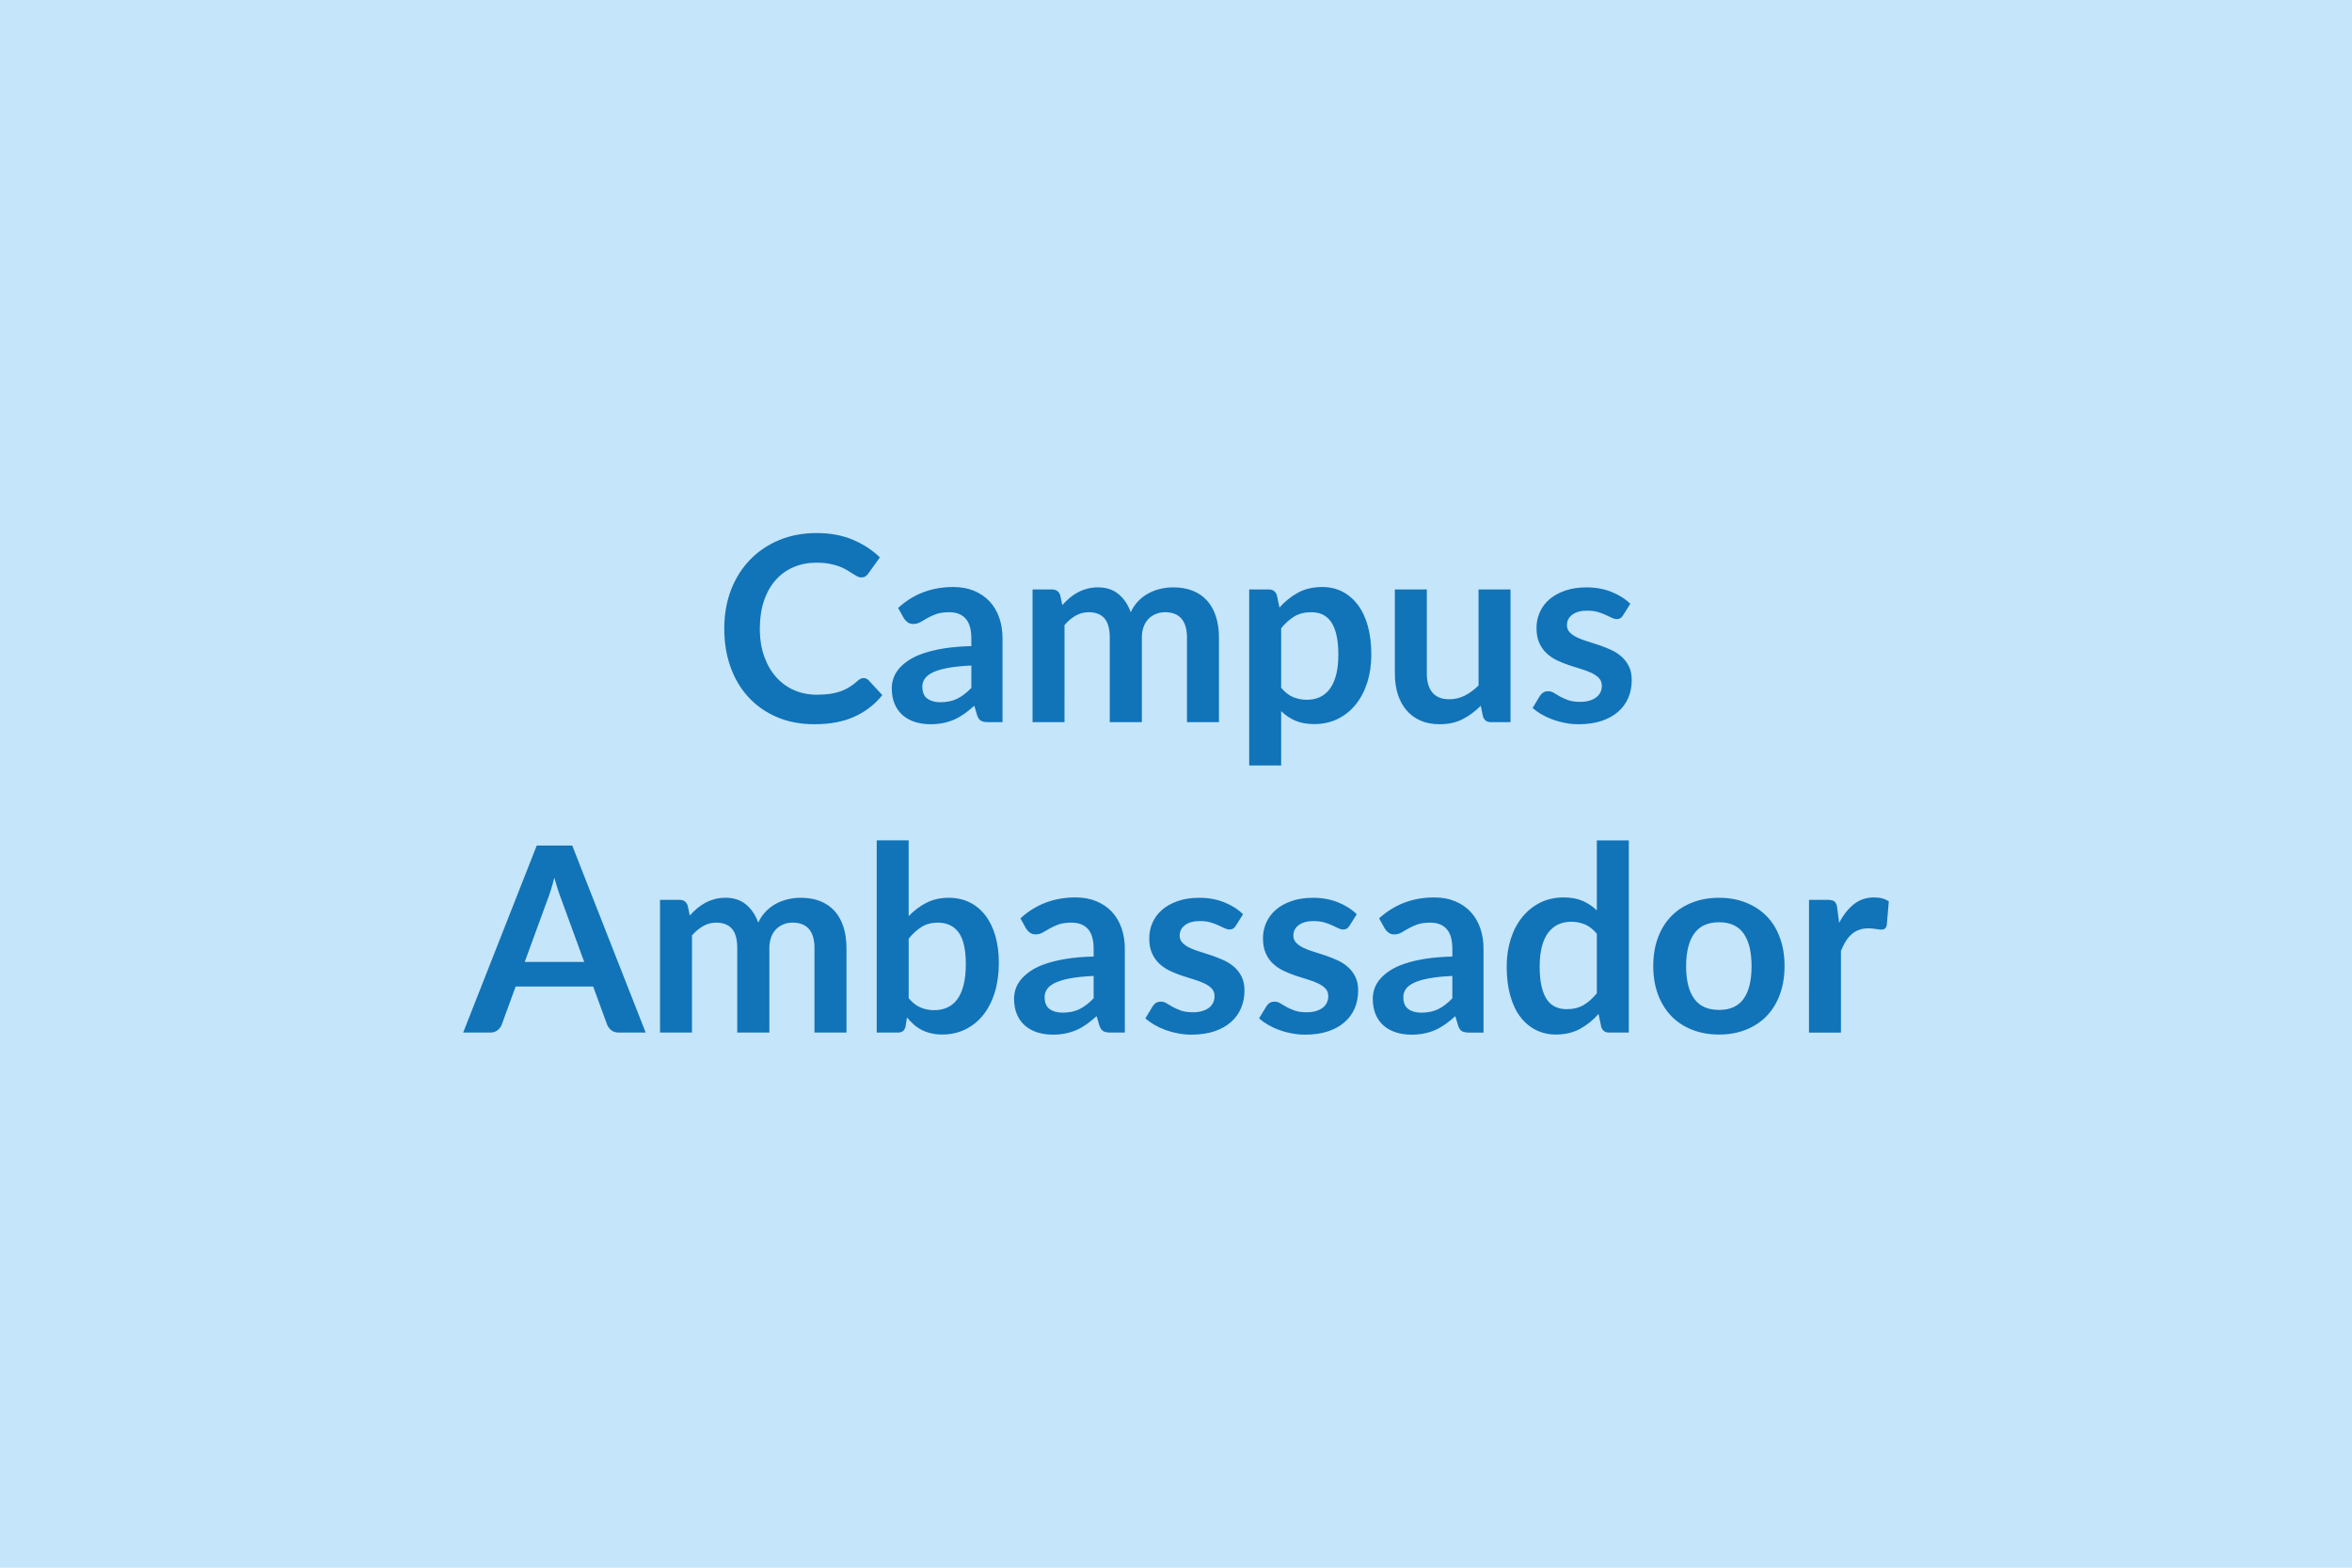 <svg xmlns="http://www.w3.org/2000/svg" width="600" height="400" viewBox="0 0 600 400"><rect width="100%" height="100%" fill="#C4E5FA"></rect><path fill="#1173B8" d="M220.305 173.01q.72 0 1.28.56l3.5 3.79q-2.9 3.6-7.14 5.51-4.24 1.92-10.18 1.92-5.32 0-9.56-1.82-4.24-1.81-7.24-5.05-3-3.23-4.6-7.72t-1.6-9.8q0-5.38 1.71-9.85 1.72-4.47 4.84-7.7 3.12-3.24 7.44-5.04t9.57-1.8q5.21 0 9.26 1.72 4.04 1.72 6.88 4.49l-2.97 4.12q-.27.4-.68.7-.41.29-1.14.29-.49 0-1.02-.28t-1.16-.69q-.62-.41-1.45-.91-.82-.49-1.91-.91-1.09-.41-2.53-.69-1.43-.28-3.31-.28-3.21 0-5.86 1.14-2.66 1.14-4.57 3.3-1.92 2.16-2.97 5.28-1.06 3.12-1.06 7.11 0 4.03 1.14 7.16 1.14 3.14 3.09 5.28 1.94 2.15 4.58 3.29 2.64 1.13 5.68 1.13 1.81 0 3.28-.19 1.47-.2 2.71-.63t2.34-1.11q1.11-.67 2.2-1.66.33-.3.69-.48t.76-.18m27.49 2.5v-5.7q-3.53.16-5.94.61-2.41.44-3.86 1.13-1.46.7-2.08 1.62-.63.93-.63 2.01 0 2.15 1.27 3.07 1.27.93 3.32.93 2.5 0 4.34-.91 1.83-.91 3.58-2.76m-17.23-17.78-1.45-2.61q5.84-5.34 14.06-5.34 2.97 0 5.31.97t3.96 2.7q1.62 1.74 2.46 4.15.84 2.4.84 5.28v21.38h-3.7q-1.15 0-1.78-.35-.63-.34-.99-1.4l-.72-2.44q-1.29 1.15-2.51 2.03-1.22.87-2.54 1.47-1.32.59-2.82.9-1.51.32-3.32.32-2.15 0-3.96-.58-1.82-.58-3.14-1.73-1.32-1.16-2.04-2.87-.73-1.72-.73-4 0-1.28.43-2.55t1.4-2.43q.98-1.15 2.53-2.18 1.55-1.02 3.81-1.78t5.26-1.24q3.01-.47 6.87-.57v-1.98q0-3.4-1.46-5.04-1.45-1.63-4.19-1.63-1.98 0-3.28.46t-2.29 1.04-1.8 1.04-1.8.46q-.86 0-1.45-.44-.6-.45-.96-1.04m40.99 26.53h-8.15V150.4h4.98q1.58 0 2.08 1.49l.53 2.5q.89-.99 1.86-1.81.97-.83 2.08-1.42 1.1-.59 2.38-.94 1.27-.35 2.78-.35 3.2 0 5.27 1.74 2.06 1.73 3.08 4.6.79-1.68 1.98-2.89 1.19-1.2 2.61-1.96t3.02-1.12q1.6-.37 3.22-.37 2.8 0 4.98.86t3.66 2.51q1.49 1.65 2.26 4.03.78 2.37.78 5.44v21.55h-8.15v-21.55q0-3.23-1.42-4.87-1.42-1.63-4.16-1.63-1.25 0-2.33.43-1.07.43-1.88 1.24-.81.8-1.27 2.03-.46 1.22-.46 2.8v21.55h-8.18v-21.55q0-3.4-1.37-4.95t-4.01-1.55q-1.78 0-3.32.87-1.53.88-2.85 2.4zm55.27-23.96v15.18q1.39 1.68 3.02 2.38 1.63.69 3.55.69 1.85 0 3.33-.69 1.49-.7 2.53-2.11 1.04-1.42 1.6-3.58.56-2.17.56-5.1 0-2.97-.48-5.04-.48-2.06-1.37-3.35-.89-1.28-2.16-1.88-1.27-.59-2.89-.59-2.54 0-4.32 1.07t-3.37 3.02m-1.09-8.41.66 3.13q2.08-2.34 4.72-3.79t6.21-1.45q2.77 0 5.06 1.15t3.96 3.35q1.67 2.19 2.58 5.41.9 3.22.9 7.38 0 3.79-1.02 7.03-1.02 3.23-2.92 5.61-1.9 2.37-4.59 3.71-2.69 1.33-6.02 1.33-2.84 0-4.85-.87t-3.6-2.43v13.86h-8.15V150.4h4.98q1.59 0 2.08 1.49m51.45-1.49h8.15v33.86h-4.98q-1.62 0-2.05-1.49l-.56-2.7q-2.08 2.11-4.59 3.41-2.5 1.31-5.9 1.31-2.78 0-4.9-.94-2.13-.94-3.58-2.66-1.46-1.72-2.2-4.07-.74-2.36-.74-5.2V150.4h8.15v21.52q0 3.1 1.44 4.8 1.43 1.7 4.3 1.7 2.11 0 3.96-.94t3.5-2.59zm38.71 3.66-1.85 2.94q-.33.53-.69.74-.37.22-.93.22-.59 0-1.27-.33-.67-.33-1.56-.74-.89-.42-2.03-.75t-2.69-.33q-2.41 0-3.78 1.03-1.37 1.02-1.37 2.67 0 1.09.71 1.83t1.88 1.3q1.17.57 2.66 1.01 1.48.45 3.02.97 1.53.53 3.01 1.21 1.49.68 2.66 1.72 1.17 1.03 1.88 2.49.71 1.45.71 3.5 0 2.44-.87 4.5-.88 2.06-2.59 3.56-1.72 1.5-4.24 2.35-2.53.84-5.83.84-1.75 0-3.41-.32-1.67-.31-3.2-.87-1.54-.56-2.84-1.32-1.31-.76-2.3-1.65l1.88-3.1q.37-.56.86-.86.5-.3 1.26-.3t1.43.43q.68.43 1.57.93.89.49 2.1.92 1.2.43 3.05.43 1.45 0 2.49-.35 1.04-.34 1.72-.91.67-.56.99-1.3.31-.74.31-1.53 0-1.19-.71-1.95t-1.88-1.32-2.67-1.01q-1.51-.44-3.07-.97-1.57-.53-3.07-1.24t-2.68-1.8q-1.17-1.08-1.88-2.67-.71-1.58-.71-3.83 0-2.08.83-3.96.82-1.88 2.42-3.28t4-2.24q2.39-.85 5.52-.85 3.5 0 6.37 1.16 2.88 1.15 4.79 3.03m-282.04 91.38h15.18l-5.8-15.87q-.43-1.06-.89-2.51-.47-1.45-.93-3.13-.43 1.68-.89 3.15t-.89 2.56zm12.12-29.7 18.74 47.72h-6.86q-1.16 0-1.89-.58-.72-.57-1.08-1.43l-3.57-9.74h-19.77l-3.56 9.74q-.26.76-1.02 1.38-.76.63-1.88.63h-6.93l18.77-47.72zm30.55 47.72h-8.15V229.6h4.99q1.58 0 2.07 1.49l.53 2.51q.89-1 1.87-1.82.97-.82 2.08-1.42 1.1-.59 2.37-.94t2.79-.35q3.2 0 5.26 1.74 2.07 1.73 3.09 4.6.79-1.68 1.98-2.89 1.19-1.2 2.61-1.96t3.02-1.12q1.6-.37 3.21-.37 2.81 0 4.99.86 2.17.86 3.66 2.51 1.48 1.65 2.26 4.03.78 2.37.78 5.44v21.55h-8.16v-21.55q0-3.23-1.41-4.87-1.42-1.63-4.16-1.63-1.26 0-2.33.43t-1.88 1.24-1.27 2.03-.46 2.8v21.55h-8.19v-21.55q0-3.4-1.37-4.95t-4.01-1.55q-1.78 0-3.31.87-1.54.88-2.86 2.4zm55.28-23.96v15.18q1.38 1.69 3.02 2.38 1.63.69 3.45.69 1.88 0 3.38-.68 1.5-.67 2.56-2.11 1.05-1.43 1.61-3.66t.56-5.33q0-5.58-1.84-8.07-1.85-2.49-5.32-2.49-2.34 0-4.09 1.07-1.75 1.08-3.33 3.02m0-25.08v19.34q2.04-2.14 4.54-3.42 2.49-1.27 5.69-1.27 2.94 0 5.3 1.16 2.35 1.15 4.02 3.32 1.67 2.16 2.56 5.23t.89 6.89q0 4.13-1.02 7.49-1.03 3.37-2.92 5.76-1.9 2.4-4.57 3.72-2.68 1.32-5.94 1.32-1.59 0-2.88-.32-1.28-.31-2.37-.87t-2-1.37-1.73-1.8l-.36 2.28q-.2.85-.68 1.22-.48.36-1.3.36h-5.38v-49.04zm47.19 40.29v-5.7q-3.53.16-5.94.61-2.41.44-3.86 1.14-1.45.69-2.08 1.61-.63.93-.63 2.02 0 2.14 1.27 3.06 1.27.93 3.32.93 2.51 0 4.34-.91t3.58-2.76m-17.23-17.78-1.45-2.61q5.84-5.34 14.06-5.34 2.97 0 5.31.97t3.96 2.7q1.62 1.74 2.46 4.15t.84 5.28v21.38h-3.69q-1.16 0-1.79-.35-.62-.34-.99-1.4l-.72-2.44q-1.29 1.15-2.51 2.03-1.22.87-2.54 1.47-1.32.59-2.82.9-1.5.32-3.32.32-2.14 0-3.96-.58-1.81-.58-3.13-1.73-1.32-1.16-2.05-2.87-.73-1.72-.73-4 0-1.28.43-2.55t1.41-2.43q.97-1.15 2.52-2.18 1.55-1.02 3.81-1.78t5.26-1.24q3.01-.47 6.87-.57v-1.98q0-3.4-1.45-5.04-1.46-1.63-4.19-1.63-1.98 0-3.29.46-1.3.46-2.29 1.04t-1.8 1.04-1.8.46q-.86 0-1.45-.44-.59-.45-.96-1.04m55.34-3.66-1.84 2.93q-.33.53-.7.74-.36.22-.92.22-.6 0-1.27-.33-.68-.33-1.57-.74-.89-.42-2.03-.75t-2.69-.33q-2.41 0-3.78 1.03-1.37 1.02-1.37 2.67 0 1.09.71 1.83t1.88 1.31q1.18.56 2.66 1 1.49.45 3.02.97 1.53.53 3.02 1.21 1.48.68 2.66 1.72 1.17 1.04 1.88 2.49t.71 3.5q0 2.44-.88 4.5-.87 2.06-2.59 3.56-1.71 1.51-4.24 2.35-2.52.84-5.82.84-1.75 0-3.42-.32-1.67-.31-3.2-.87t-2.84-1.32q-1.3-.76-2.29-1.65l1.88-3.1q.36-.56.86-.86.49-.3 1.25-.3t1.44.43q.67.43 1.56.93.9.49 2.1.92t3.05.43q1.45 0 2.49-.35 1.04-.34 1.72-.9.68-.57.99-1.31t.31-1.53q0-1.19-.71-1.95t-1.88-1.32-2.67-1.01q-1.5-.44-3.07-.97t-3.07-1.24-2.67-1.8q-1.17-1.08-1.88-2.67-.71-1.58-.71-3.83 0-2.08.82-3.96.83-1.88 2.43-3.28t3.99-2.24q2.39-.85 5.53-.85 3.5 0 6.37 1.16 2.87 1.15 4.78 3.04m29.01 0-1.85 2.93q-.33.53-.69.74-.36.22-.92.22-.6 0-1.27-.33-.68-.33-1.57-.74-.89-.42-2.03-.75t-2.69-.33q-2.41 0-3.78 1.03-1.37 1.02-1.37 2.67 0 1.09.71 1.83t1.88 1.31q1.17.56 2.66 1 1.48.45 3.02.97 1.53.53 3.02 1.21 1.48.68 2.65 1.72t1.88 2.49.71 3.5q0 2.44-.87 4.5-.88 2.06-2.59 3.56-1.72 1.51-4.24 2.35-2.53.84-5.83.84-1.75 0-3.41-.32-1.67-.31-3.2-.87-1.54-.56-2.84-1.32t-2.29-1.65l1.88-3.1q.36-.56.85-.86.5-.3 1.26-.3t1.43.43q.68.43 1.57.93.89.49 2.1.92 1.2.43 3.05.43 1.45 0 2.49-.35 1.04-.34 1.72-.9.67-.57.99-1.31.31-.74.31-1.53 0-1.19-.71-1.95t-1.88-1.32-2.67-1.01q-1.5-.44-3.07-.97t-3.07-1.24-2.67-1.8q-1.18-1.08-1.88-2.67-.71-1.58-.71-3.83 0-2.08.82-3.96.83-1.88 2.43-3.28t3.99-2.24q2.39-.85 5.53-.85 3.49 0 6.37 1.16 2.87 1.15 4.78 3.04m24.39 21.44v-5.7q-3.53.16-5.94.61-2.41.44-3.86 1.14-1.46.69-2.08 1.61-.63.93-.63 2.02 0 2.14 1.27 3.06 1.27.93 3.32.93 2.51 0 4.34-.91t3.58-2.76m-17.23-17.78-1.45-2.61q5.84-5.34 14.06-5.34 2.97 0 5.31.97t3.96 2.7q1.62 1.74 2.46 4.15t.84 5.28v21.38h-3.7q-1.15 0-1.78-.35-.62-.34-.99-1.4l-.72-2.44q-1.29 1.15-2.51 2.03-1.22.87-2.54 1.47-1.32.59-2.82.9-1.51.32-3.32.32-2.15 0-3.96-.58-1.82-.58-3.14-1.73-1.32-1.16-2.04-2.87-.73-1.72-.73-4 0-1.28.43-2.55t1.4-2.43q.98-1.15 2.53-2.18 1.55-1.02 3.81-1.78t5.26-1.24q3.01-.47 6.87-.57v-1.98q0-3.4-1.45-5.04-1.46-1.63-4.2-1.63-1.98 0-3.28.46t-2.29 1.04-1.8 1.04-1.8.46q-.86 0-1.45-.44-.6-.45-.96-1.04m54.09 16.5v-15.18q-1.39-1.68-3.02-2.38-1.63-.69-3.52-.69-1.84 0-3.33.69-1.48.7-2.54 2.1t-1.62 3.56-.56 5.1q0 2.97.48 5.03.48 2.07 1.37 3.37t2.18 1.88 2.87.58q2.54 0 4.32-1.06 1.78-1.05 3.37-3m0-39.01h8.15v49.04h-4.98q-1.62 0-2.05-1.48l-.69-3.27q-2.05 2.34-4.7 3.79-2.66 1.46-6.19 1.46-2.77 0-5.08-1.16-2.31-1.15-3.98-3.35-1.67-2.19-2.57-5.43-.91-3.23-.91-7.39 0-3.76 1.02-7 1.02-3.23 2.94-5.61 1.91-2.37 4.58-3.71 2.68-1.33 6.01-1.33 2.84 0 4.85.89t3.6 2.41zm31.18 14.65q3.77 0 6.85 1.23 3.09 1.22 5.28 3.46 2.2 2.24 3.38 5.48 1.19 3.23 1.19 7.22 0 4.03-1.19 7.27-1.18 3.23-3.38 5.51-2.19 2.27-5.28 3.49-3.08 1.23-6.85 1.23-3.79 0-6.89-1.23-3.11-1.22-5.3-3.49-2.19-2.28-3.4-5.51-1.2-3.24-1.2-7.27 0-3.99 1.2-7.22 1.21-3.24 3.4-5.48t5.3-3.46q3.1-1.23 6.89-1.23m0 28.61q4.23 0 6.26-2.83 2.03-2.84 2.03-8.32t-2.03-8.35-6.26-2.87q-4.29 0-6.35 2.89t-2.06 8.33q0 5.45 2.06 8.3t6.35 2.85m30.13-26.03.5 3.83q1.58-3.04 3.76-4.77t5.15-1.73q2.34 0 3.76 1.02l-.53 6.1q-.16.6-.48.84-.31.25-.84.25-.49 0-1.47-.16-.97-.17-1.89-.17-1.36 0-2.41.4-1.06.39-1.9 1.14-.84.74-1.49 1.8-.64 1.05-1.2 2.4v20.86h-8.15V229.6h4.78q1.26 0 1.75.45.5.44.66 1.6"></path></svg>